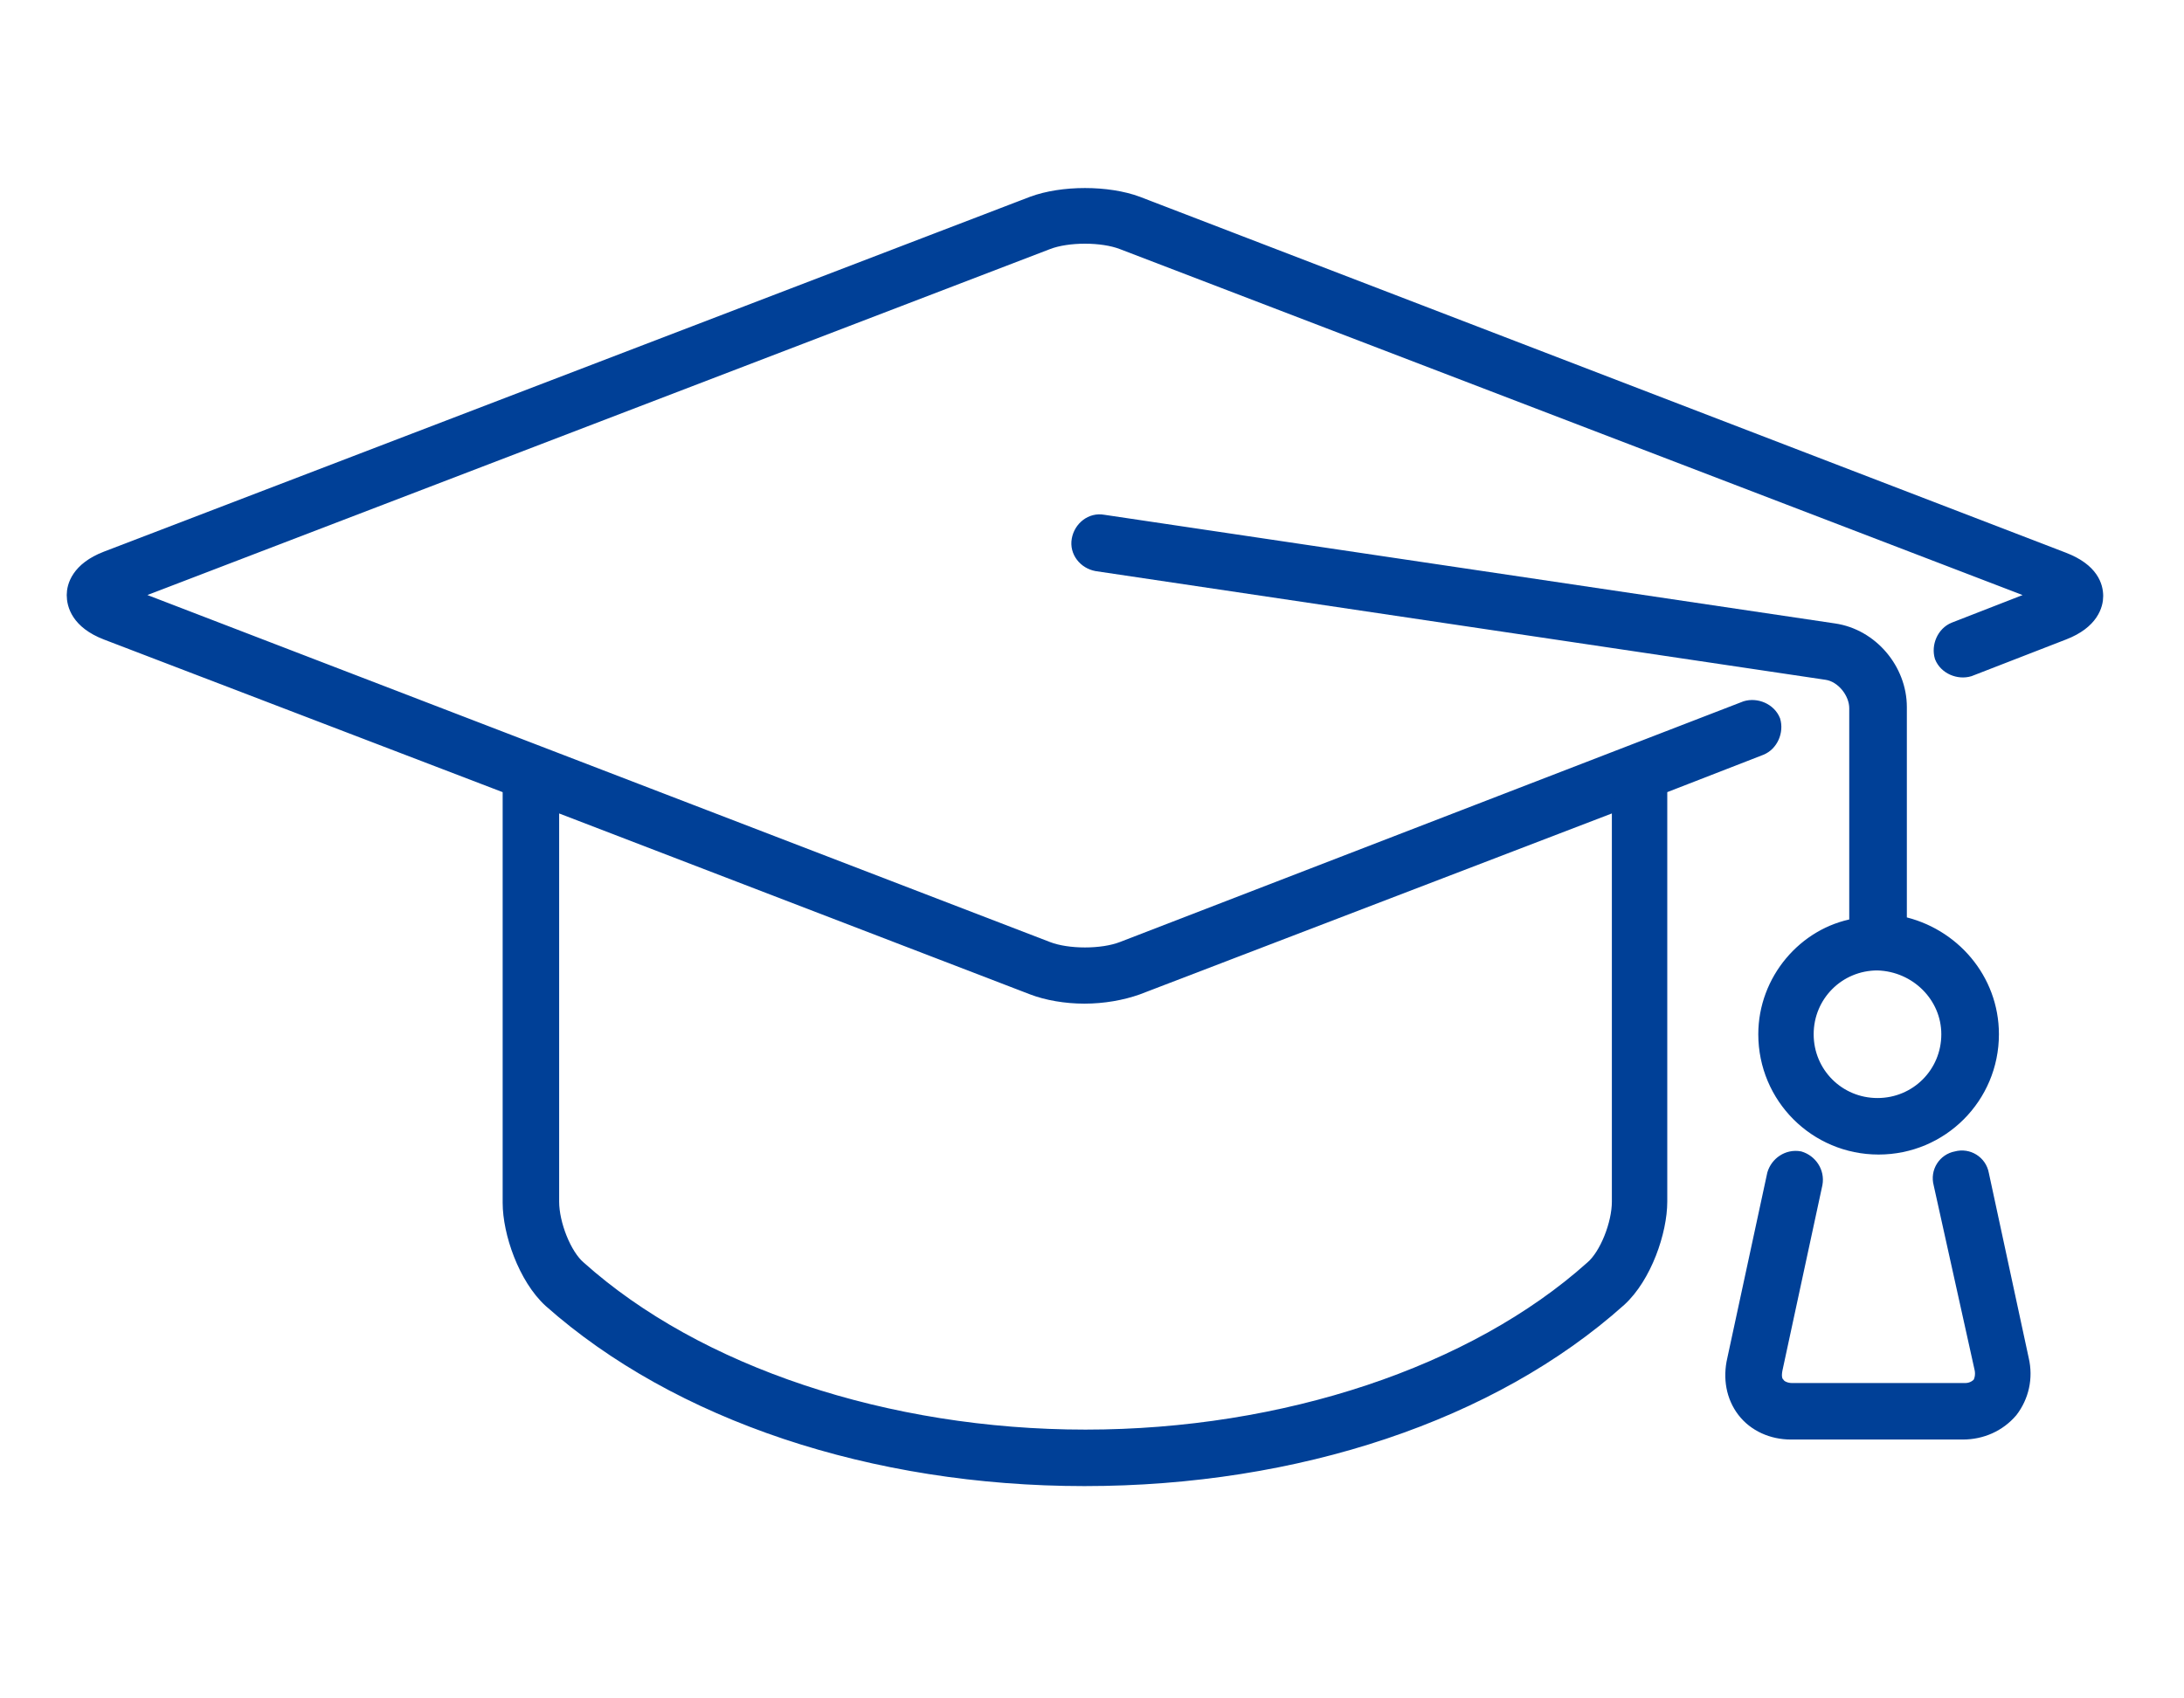 <svg width="90" height="70" viewBox="0 0 90 70" fill="none" xmlns="http://www.w3.org/2000/svg">
<path d="M4.371 26.124L20.964 32.477V49.573C20.964 50.807 21.604 52.681 22.655 53.641C27.912 58.303 35.956 61 44.687 61C53.463 61 61.508 58.303 66.765 53.595C67.816 52.635 68.456 50.761 68.456 49.527V32.477L72.57 30.878C73.027 30.695 73.255 30.146 73.118 29.689C72.935 29.232 72.387 29.003 71.93 29.141L46.241 39.059C45.418 39.38 44.001 39.38 43.178 39.059L5.377 24.524L43.178 10.034C44.001 9.714 45.418 9.714 46.241 10.034L84.043 24.524L80.523 25.895C80.066 26.078 79.837 26.627 79.975 27.084C80.157 27.541 80.706 27.769 81.163 27.632L85.048 26.124C86.237 25.667 86.42 24.935 86.42 24.57C86.42 24.158 86.237 23.473 85.048 23.015L46.881 8.343C45.647 7.886 43.773 7.886 42.539 8.343L4.371 22.97C3.183 23.427 3 24.158 3 24.524C3 24.935 3.183 25.667 4.371 26.124ZM44.687 41.116C45.464 41.116 46.241 40.979 46.881 40.751L66.673 33.163V49.527C66.673 50.441 66.17 51.721 65.576 52.224C60.731 56.566 52.915 59.172 44.733 59.172C36.551 59.172 28.734 56.566 23.889 52.224C23.295 51.721 22.792 50.441 22.792 49.527V33.163L42.539 40.751C43.133 40.979 43.91 41.116 44.687 41.116Z" fill="#004097" stroke="#004097" stroke-width="0.5"/>
<path d="M72.707 42.627C72.707 45.232 74.809 47.335 77.415 47.335C80.02 47.335 82.123 45.232 82.123 42.627C82.123 40.341 80.477 38.467 78.329 38.01V29.142C78.329 27.588 77.14 26.171 75.586 25.943L45.464 21.463C44.961 21.372 44.504 21.738 44.413 22.24C44.321 22.743 44.687 23.2 45.19 23.292L75.266 27.771C75.906 27.863 76.455 28.548 76.455 29.188V38.102C74.352 38.467 72.707 40.387 72.707 42.627ZM80.249 42.627C80.249 44.227 78.969 45.506 77.369 45.506C75.769 45.506 74.489 44.227 74.489 42.627C74.489 41.027 75.769 39.747 77.369 39.747C78.969 39.793 80.249 41.073 80.249 42.627Z" fill="#004097" stroke="#004097" stroke-width="0.5"/>
<path d="M71.837 58.167C72.294 58.761 73.026 59.081 73.803 59.081H80.888C81.665 59.081 82.396 58.761 82.899 58.167C83.356 57.573 83.539 56.796 83.356 56.019L81.711 48.386C81.619 47.883 81.116 47.563 80.614 47.7C80.111 47.791 79.791 48.294 79.928 48.797L81.619 56.43C81.665 56.659 81.619 56.887 81.528 57.025C81.391 57.162 81.208 57.253 80.979 57.253H73.849C73.62 57.253 73.391 57.162 73.3 57.025C73.163 56.887 73.163 56.659 73.209 56.43L74.854 48.797C74.946 48.294 74.626 47.837 74.169 47.7C73.666 47.608 73.209 47.928 73.072 48.386L71.426 56.019C71.243 56.796 71.38 57.573 71.837 58.167Z" fill="#004097" stroke="#004097" stroke-width="0.5"/>
</svg>

